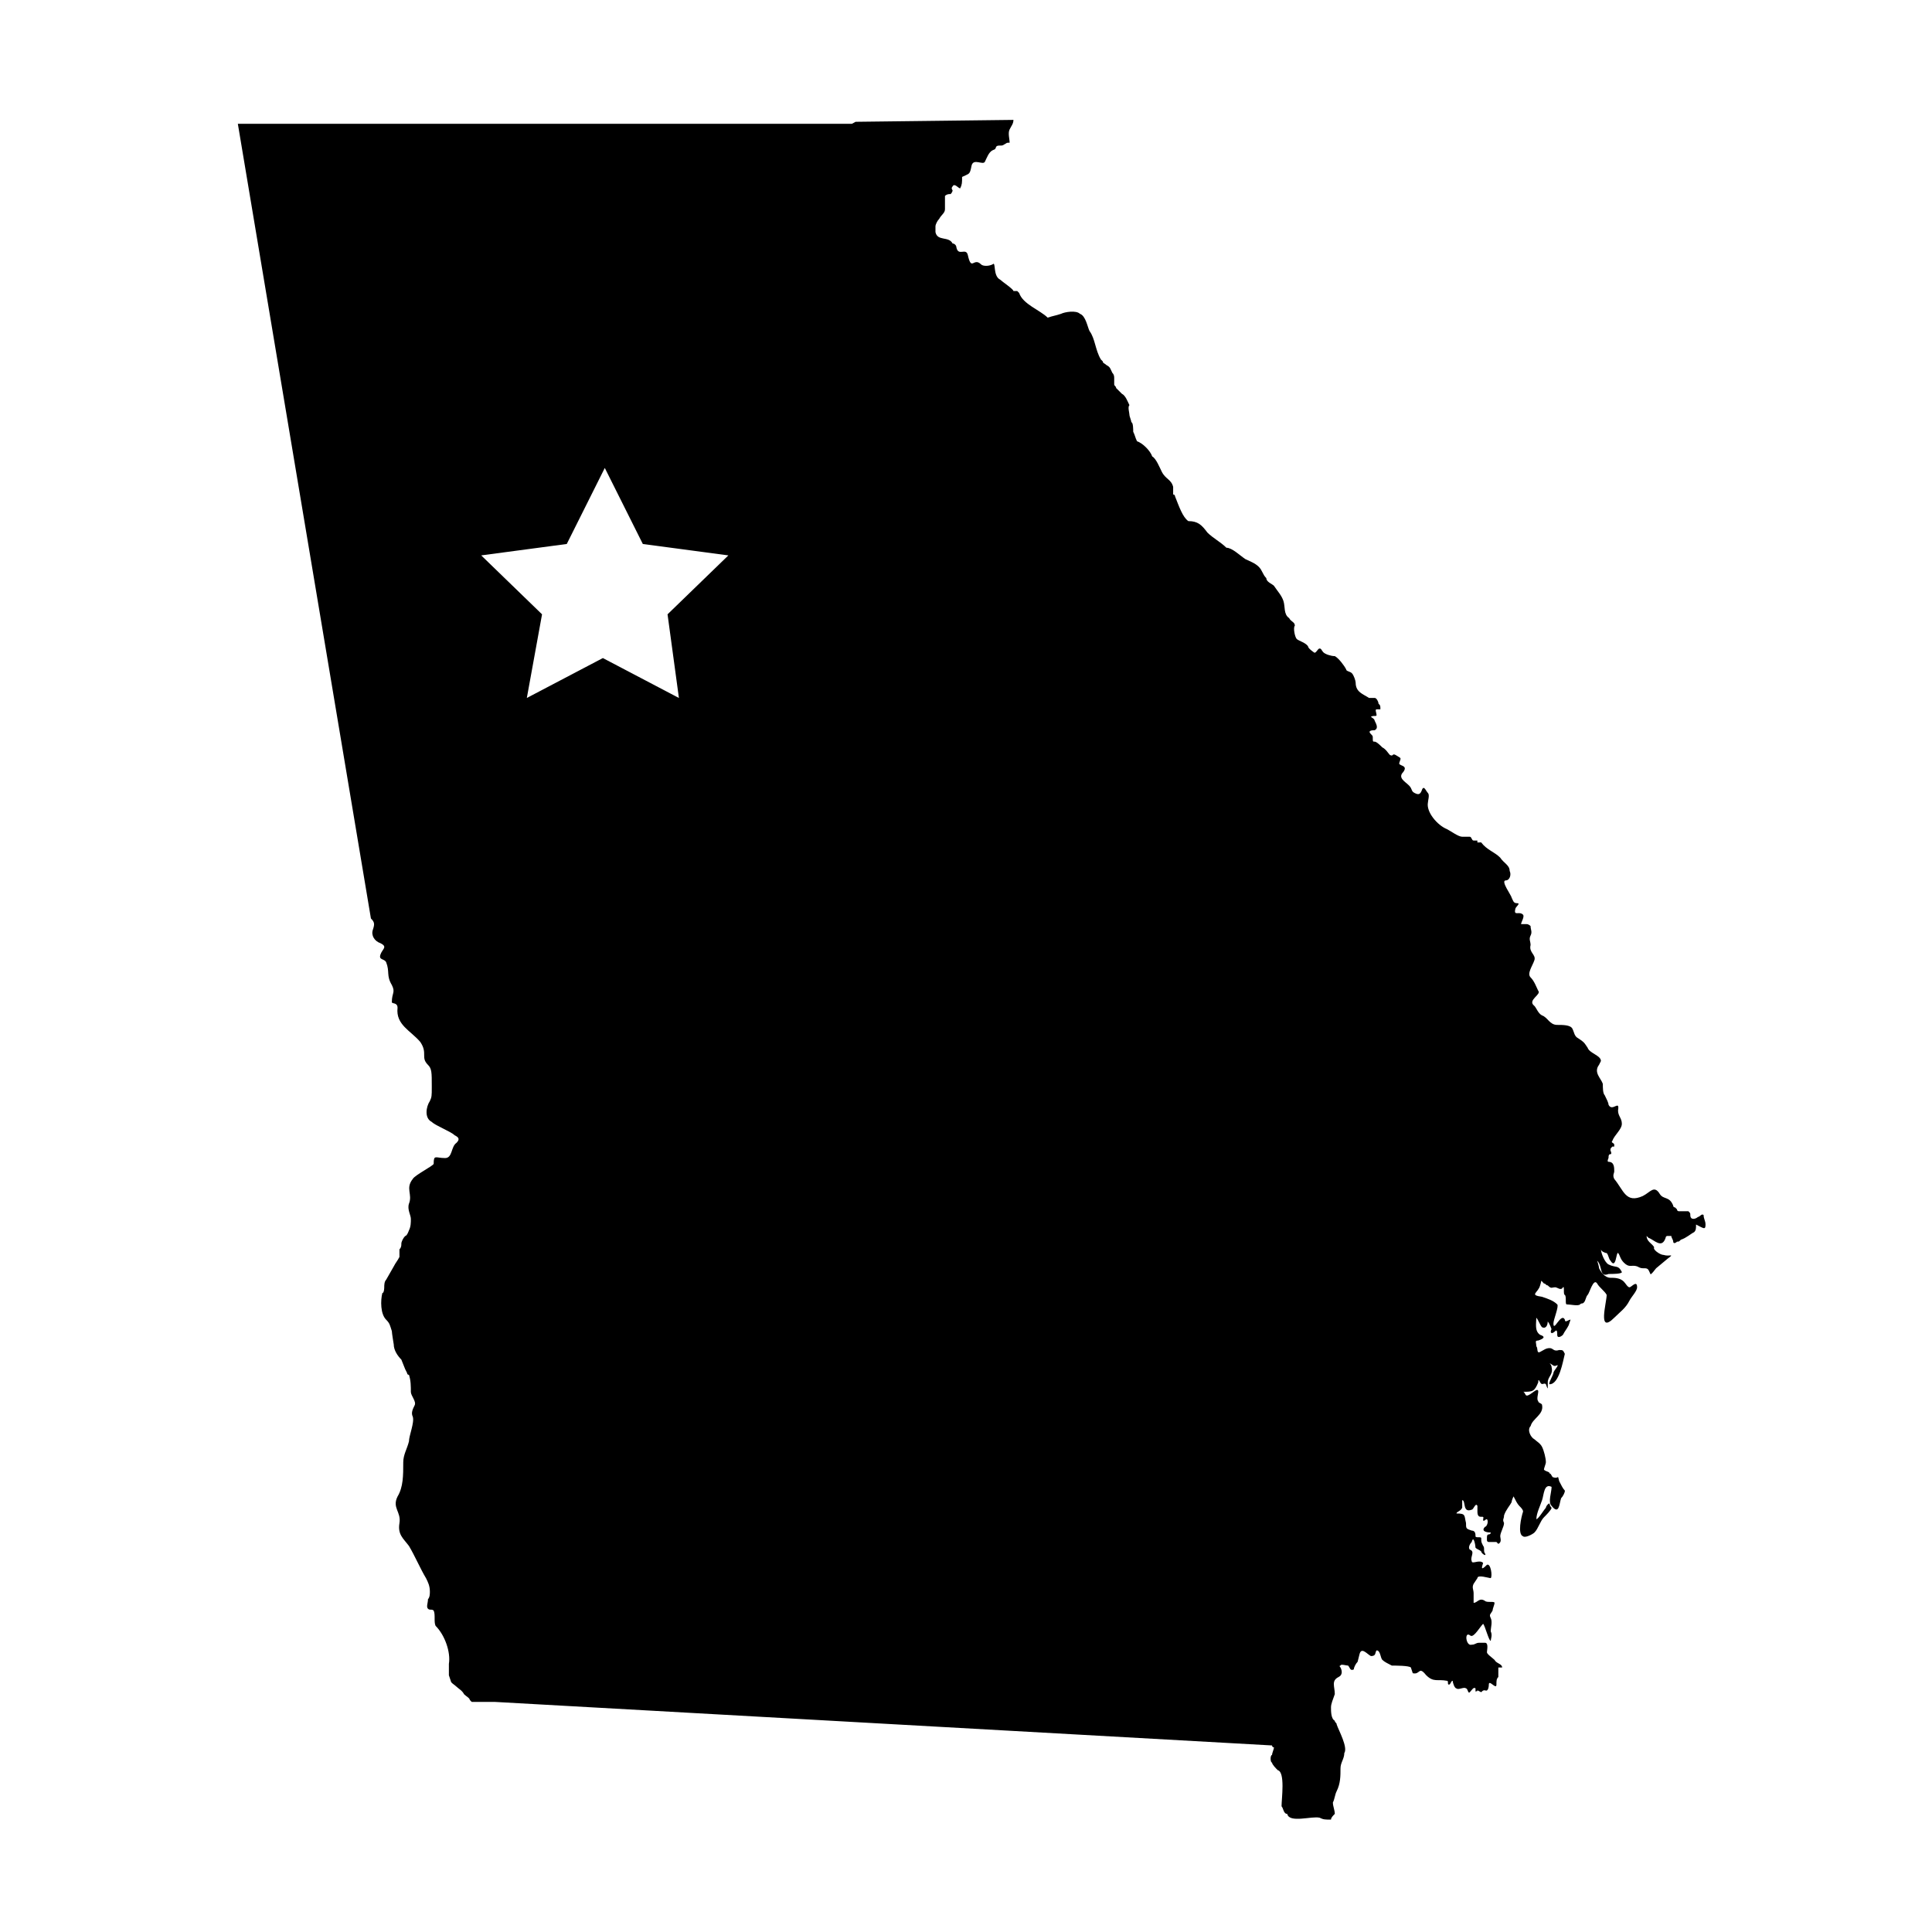 <?xml version="1.0" encoding="UTF-8"?>
<!-- Uploaded to: ICON Repo, www.iconrepo.com, Generator: ICON Repo Mixer Tools -->
<svg fill="#000000" width="800px" height="800px" version="1.1" viewBox="144 144 512 512" xmlns="http://www.w3.org/2000/svg">
 <path d="m595.98 468.52c0-1.008-0.504-1.512-0.504-2.519-0.504-0.504-1.008 0.504-1.512 0.504-0.504 0.504-2.016 1.008-2.016-0.504 0-0.504 0-0.504-0.504-1.008h-1.008-1.512s-0.504 0-0.504-0.504l-0.504-0.504s-0.504 0-0.504-0.504c-1.008-2.519-2.519-1.512-3.527-3.023-1.512-2.519-2.519-0.504-4.535 0.504-4.535 2.016-5.039-1.512-7.559-4.535-0.504-1.008 0-1.512 0-2.016 0-1.008 0-2.519-1.512-2.519-0.504 0 0-1.008 0-1.008 0-0.504 0-1.008 0.504-1.008s0-1.008 0-1.008c0-0.504 0-0.504 0.504-1.008h0.504v-0.504c0-0.504-1.008-0.504-0.504-1.008 0.504-1.512 2.519-3.023 2.519-4.535 0-1.512-1.008-2.016-1.008-3.527 0.504-3.023-1.512 0.504-2.519-1.512 0-0.504-0.504-1.512-1.008-2.519-0.504-0.504-0.504-2.016-0.504-3.023-0.504-1.512-2.519-3.023-1.008-5.039l0.504-1.008c0-1.512-3.023-2.016-3.527-3.527-1.008-1.512-1.008-1.512-2.519-2.519-1.008-0.504-1.008-1.512-1.512-2.519-0.504-1.008-2.519-1.008-4.031-1.008-2.016 0-2.519-2.016-4.031-2.519-1.008-0.504-1.512-2.016-2.016-2.519-2.016-1.512 2.016-3.023 1.008-4.031-0.504-1.008-1.008-2.519-2.016-3.527-1.008-1.008 0.504-3.023 1.008-4.535 0.504-1.512-1.512-2.016-1.008-4.031 0-1.008-0.504-1.512 0-2.519s0-1.512 0-2.519c0 0-0.504-0.504-1.008-0.504h-1.512c0-0.504 1.008-2.016 0.504-2.519-1.008-1.008-2.519 0.504-2.016-1.512 0-0.504 1.512-1.512 0.504-1.512s-1.008-0.504-1.512-1.512c0-0.504-3.023-4.535-1.512-4.535 1.008 0 1.512-1.512 1.008-2.519 0-1.512-1.512-2.016-2.519-3.527-1.512-1.512-3.527-2.016-5.039-4.031l-0.492 0.02h-0.504v-0.504h-1.008c-0.504 0-0.504-1.008-1.008-1.008h-2.016c-1.008 0-3.023-1.512-4.031-2.016-2.519-1.008-5.543-4.535-5.039-7.055 0-0.504 0.504-2.016 0-2.519-0.504-0.504-1.008-2.016-1.512-1.008-0.504 1.512-1.008 1.512-2.016 1.008-1.008-0.504-0.504-1.008-1.512-2.016-1.008-1.008-3.023-2.016-1.512-3.527 1.512-2.016-1.512-1.512-1.008-2.519 0.504-1.512 0.504-1.008-1.008-2.016-1.008-0.504-0.504 0.504-1.512 0-0.504-0.504-1.008-1.512-2.016-2.016-0.504-0.504-1.512-1.512-2.016-1.512s-0.504 0-0.504-1.008c0-0.504 0-0.504-0.504-1.008-1.008-1.008 0.504-1.008 1.008-1.008 1.008-0.504 0.504-1.512 0-2.519 0-0.504-1.008-1.008-1.008-1.008 0.504-0.504 1.512 0 1.512-0.504 0-0.504-0.504-1.512 0-1.512h1.008c0-1.008 0-1.008-0.504-1.512 0-0.504-0.504-1.512-1.008-1.512h-1.512c-1.512-1.008-3.527-1.512-3.527-4.031 0-0.504-0.504-2.016-1.008-2.519-0.496-0.496-1.504-0.496-1.504-1-0.504-1.008-2.016-3.023-3.023-3.527-1.008 0-2.519-0.504-3.023-1.008-0.504-0.504-0.504-1.008-1.008-1.008-0.504 0-1.008 1.512-1.512 1.008 0 0-1.512-1.008-1.512-1.512-0.504-1.008-2.519-1.512-3.023-2.016s-1.008-3.023-0.504-3.527c0-1.008-1.008-1.008-1.512-2.016-1.512-1.008-1.008-3.023-1.512-4.535-0.504-1.512-1.512-2.519-2.519-4.031-0.504-0.504-2.016-1.008-2.016-2.016-1.008-1.008-1.008-2.016-2.016-3.023-1.008-1.008-2.519-1.512-3.527-2.016-1.512-1.008-3.527-3.023-5.039-3.023-1.512-1.512-3.527-2.519-5.039-4.031-1.512-2.016-2.519-3.023-5.039-3.023-1.512-1.008-2.519-4.031-3.527-6.551 0 0 0-0.504-0.504-0.504v-0.504-0.504-0.504-0.504c-0.504-2.016-2.016-2.016-3.023-4.031-0.504-1.008-1.512-3.527-2.519-4.031-0.504-1.512-2.519-3.527-4.031-4.031-0.504-1.008-0.504-1.512-1.008-2.519 0-0.504 0-2.519-0.504-2.519 0-0.504-0.504-1.512-0.504-2.016s-0.504-2.016 0-2.519c-0.504-1.008-1.008-2.519-2.016-3.023-0.504-0.504-1.008-1.008-1.512-1.512 0-0.504-0.504-0.504-0.504-1.008v-1.512c0-0.504 0-1.008-0.504-1.512-0.504-1.008-0.504-1.512-1.512-2.016-0.504-0.504-1.008-0.504-1.008-1.008l-0.504-0.504c-1.512-2.519-1.512-5.543-3.023-7.559-0.504-1.008-1.008-4.031-2.519-4.535-1.008-1.008-4.031-0.504-5.039 0-1.512 0.504-2.016 0.504-3.527 1.008-2.016-2.016-6.551-3.527-7.559-6.551l-0.504-0.504h-0.504-0.504c0-0.504-3.023-2.519-3.527-3.023-2.016-1.008-1.008-5.039-2.016-4.031-1.008 0.504-2.519 0.504-3.023 0-2.016-2.016-2.519 2.016-3.527-2.519-0.504-2.016-2.519 0.504-3.023-2.016 0-0.504-0.504-1.008-1.008-1.008-1.008-2.016-4.031-0.504-4.535-3.023v-1.512c0-0.504 0.504-1.512 1.008-2.016 0.504-1.008 1.512-1.512 1.512-2.519v-3.527c0.504-0.504 1.008-0.504 1.512-0.504 0 0 0.504-0.504 0.504-1.008 0 0-0.504-0.504 0-1.008 0.504-1.008 1.512 0.504 2.016 0.504 0.504-1.008 0.504-1.512 0.504-3.023 2.016-1.008 2.016-0.504 2.519-3.023 0.504-2.016 3.023 0 3.527-1.008 0.504-1.008 1.008-2.519 2.016-3.023 1.008-0.504 0.504 0 1.008-1.008 0.504-0.504 1.512 0 2.016-0.504 1.008-0.504 0.504-0.504 1.512-0.504 0-1.008-0.504-2.519 0-3.527 0.504-1.008 1.008-1.512 1.008-2.519l-41.816 0.504-0.992 0.535h-162.73l35.266 210.59c1.008 1.008 1.008 1.512 0.504 3.023-0.504 1.512 0.504 3.023 2.016 3.527 2.016 1.008 0.504 1.512 0 3.023-0.504 1.512 1.008 1.008 1.512 2.016 1.008 2.519 0 3.527 1.512 6.047 1.008 2.016 0 2.016 0 4.535 0 0.504 1.512 0 1.512 1.512-0.504 4.535 3.527 6.047 6.047 9.07 2.016 3.023 0 4.031 2.016 6.047 1.008 1.008 1.008 2.016 1.008 5.543v0.504c0 2.016 0 2.519-0.504 3.527-1.008 1.512-1.512 4.535 0.504 5.543 1.008 1.008 5.039 2.519 6.047 3.527 1.008 0.504 1.512 1.008 0.504 2.016-1.512 1.008-1.008 4.031-3.023 4.031-2.519 0-3.023-1.008-3.023 1.512 0 0.504-5.039 3.023-5.543 4.031-2.016 2.519 0 4.031-1.008 6.551-0.504 1.512 0.504 3.023 0.504 4.031 0 1.008 0 2.016-0.504 3.023 0 0-0.504 1.512-1.008 1.512-0.504 0.504-1.008 1.512-1.008 2.016 0 0.504 0 1.008-0.504 1.512v2.016c-0.504 1.008-1.008 1.512-1.512 2.519l-2.016 3.527c-0.504 0.504-0.504 1.512-0.504 2.016 0 0 0 1.512-0.504 1.512-0.504 2.016-0.504 5.543 1.008 7.055 1.008 1.008 1.008 1.512 1.512 3.023 0 0.504 0.504 3.527 0.504 3.527 0 1.512 1.008 3.023 2.016 4.031l1.008 2.519 0.504 1.008s0 0.504 0.504 0.504c0.504 1.512 0.504 3.023 0.504 4.535 0 1.008 1.512 2.519 1.008 3.527-0.504 1.008-1.008 2.016-0.504 3.023 0.504 1.512-1.008 5.039-1.008 6.551-0.504 2.016-1.512 3.527-1.512 5.543 0 3.527 0 6.551-1.512 9.07-1.512 3.023 1.008 4.031 0.504 7.055-0.504 3.023 1.008 4.031 2.519 6.047 1.512 2.519 3.023 6.047 4.535 8.566 0.504 1.008 1.008 2.016 1.008 3.527 0 0.504 0 1.512-0.504 2.016 0 1.008-0.504 2.016 0 2.519 0.504 0.504 1.008 0 1.512 0.504 0.504 1.008 0 3.023 0.504 4.031 2.519 2.519 4.031 7.055 3.527 10.078v3.023l0.504 1.512c0 0.504 1.008 1.008 1.512 1.512 0.504 0.504 1.512 1.008 2.016 2.016 0.504 0.504 1.512 1.008 1.512 1.512l0.504 0.504h6.047l206.05 11.543s0 0.504 0.504 0.504c0 0.504-0.504 1.512-0.504 2.016-0.504 0-0.504 2.016 0 2.016 0 0.504 1.008 1.512 1.512 2.016 2.016 0.504 1.008 7.559 1.008 9.574 0.504 0.504 0.504 2.016 1.512 2.016 0.504 2.519 6.551 0.504 8.566 1.008 1.008 0.504 1.512 0.504 3.023 0.504 0-0.504 0.504-1.008 1.008-1.512 0-1.008-0.504-2.016-0.504-3.023 0.504-1.008 0.504-2.016 1.008-3.023 1.008-2.016 1.008-4.031 1.008-6.047 0-1.512 1.008-2.519 1.008-4.031 1.008-1.512-1.512-6.047-2.016-7.559 0-0.504-0.504-0.504-0.504-1.008-1.008-0.504-1.008-2.519-1.008-3.527 0-1.008 0.504-2.016 1.008-3.527 0-2.016-1.008-3.527 1.008-4.535 1.008-0.504 1.008-1.512 0.504-2.519 0 0-0.504-0.504 0-0.504 0-0.504 1.512 0 2.016 0 0.504 0.504 0.504 1.512 1.512 1.008 0-0.504 0.504-1.512 1.008-2.016l0.504-2.016c0.504-2.016 2.016 0 3.023 0.504 1.512 0 1.008-1.008 1.512-1.512 1.008 0 1.008 2.016 1.512 2.519 0.504 0.504 1.512 1.008 2.519 1.512 1.008 0 4.535 0 5.039 0.504l0.504 1.512c2.016 0.504 1.512-2.016 3.527 0.504 2.016 2.016 3.023 1.008 5.543 1.512 0.504 0 0 1.008 0.504 1.008 0.504 0 0.504-1.008 1.008-1.008 0 0.504 0.504 2.016 1.008 2.016 0.504 0.504 2.016-0.504 2.519 0 0.504 0 0.504 1.512 1.008 1.008 0.504-0.504 1.008-1.512 1.512-1.008v1.008c0-0.504 0.504 0 0.504-0.504l1.008 0.504c0.504-0.504 0.504-0.504 1.008-0.504 1.008 0.504 1.008-1.512 1.008-1.512 0-1.512 2.016 1.512 2.016 0 0-1.008 0-1.512 0.504-2.016v-2.519h1.008c0-1.008-1.512-1.008-2.016-2.016-0.504-0.504-2.016-1.512-2.016-2.016 0-0.504 0.504-2.519-0.504-2.519h-1.512c-1.008 0-1.008 0.504-2.016 0.504-1.512 0.504-2.016-3.527-0.504-2.519 0.504 0.504 1.008 0 1.512-0.504s1.512-2.016 2.016-2.519c0.504 0.504 1.512 4.535 2.016 4.535 0-0.504 0.504-1.512 0-2.519 0-1.008 0.504-2.519 0-3.527s0-1.008 0.504-2.016c0-0.504 0.504-1.512 0.504-2.016s-2.016 0-2.519-0.504c-1.512-1.008-2.016 0.504-3.023 0.504v-2.519c0-1.008-0.504-1.512 0-2.519l1.008-1.512c0-1.008 3.023 0 3.527 0 0.504-0.504 0-4.031-1.008-3.527-1.512 1.512-1.512 1.008-1.008-0.504-1.008-1.008-3.023 0.504-3.023-0.504-0.504-1.008 1.008-2.519-0.504-3.023-0.504-0.504 0-1.512 0.504-2.016 0.504-2.016 1.008 1.008 1.008 1.512 0.504 0.504 1.008 0.504 1.512 1.008 0 0.504 1.512 1.512 1.008 0.504-0.504-0.504 0-1.512-0.504-2.016-0.504-1.008-0.504-1.008-0.504-2.016 0-0.504-1.512 0-1.512-0.504s0-1.512-1.008-1.512c-1.512-0.504-1.512-0.504-1.512-2.016-0.504-2.016 0-2.519-2.519-2.519 0-0.504 1.008-0.504 1.512-1.512v-2.016c1.008 0 0 3.527 2.519 2.519 0.504 0 1.008-2.016 1.512-1.008v1.512c0 2.519 2.016 0.504 1.512 2.016 0 1.008 0.504 0 1.008 0 0.504 0.504 0 2.016-0.504 2.016-1.008 1.008 0 1.512 1.512 1.512 0 0.504-0.504 0.504-0.504 0.504-0.504 0-0.504 0.504-0.504 1.008v0.504s0 0.504 0.504 0.504h1.512 0.504l0.504 0.504c1.008-0.504 0.504-1.512 0.504-2.016 0-1.008 1.008-2.519 1.008-3.527-0.504-1.008 0-1.008 0-2.016 0.504-1.512 1.512-2.519 2.016-3.527 0-0.504 0.504-1.512 0.504-1.512 0.504 1.008 1.008 2.016 1.512 2.519s1.008 1.008 1.008 1.512c-0.504 1.512-1.512 6.047 0 6.551 0.504 0.504 2.519-0.504 3.023-1.008 1.008-1.008 1.512-3.023 2.519-4.031 0.504-0.504 2.016-2.016 2.016-2.519 0 0-0.504-0.504-0.504-1.008s-1.008 0.504-1.008 1.008c-0.504 0.504-2.016 3.023-2.519 3.023 0-1.512 1.008-3.527 1.512-5.039 0.504-1.512 0.504-4.535 2.519-3.527 0 1.512-1.008 4.031 0 5.039 2.016 2.519 2.016-0.504 2.519-2.016 0.504-0.504 1.008-1.512 1.008-2.016-0.504-0.504-1.008-1.512-1.512-2.519-0.504-2.016 0-0.504-1.512-1.008-0.504 0-0.504-1.008-1.008-1.008 0-0.504-1.008-0.504-1.512-1.008 0-0.504 0.504-1.512 0.504-2.016 0-1.008-0.504-3.023-1.008-4.031-0.504-1.008-1.512-1.512-2.016-2.016-1.008-0.504-2.016-2.519-1.008-3.527 0.504-2.016 3.527-3.023 3.023-5.543 0-0.504-1.008-0.504-1.008-1.008-0.504-0.504 0-2.016 0-2.519 0-1.512-2.016 1.008-3.023 1.008-0.504 0-0.504-1.008-1.008-1.008 2.519 0 3.023 0 4.031-2.519 0-0.504 0-1.008 0.504 0 0.504 1.008 1.008 0 1.512 0.504 0 0 0.504 1.512 0.504 1.008v-1.512c0-1.512 1.512-2.016 1.008-4.031 0-0.504-0.504-1.008-0.504-1.008 1.008 0.504 1.008 1.008 2.016 0.504 0.504 0-1.008 1.512-1.008 2.016-0.016 0.523-1.527 3.043-1.023 3.043 2.519 0 3.527-6.047 4.031-8.062-0.504-1.008-0.504-1.008-1.512-1.008-1.512 0.504-1.512-0.504-2.519-0.504-1.008 0-1.512 0.504-2.519 1.008-1.008 0.508-0.504-1.004-1.008-1.508 0-1.008-0.504-1.512 0.504-1.512 1.512-0.504 2.016-1.008 0.504-1.512-1.512-1.008-1.008-3.023-1.008-4.535 0.504 0.504 1.008 2.016 1.512 2.519 1.008 0.504 1.512-0.504 1.512-1.512 0.504 0.504 1.008 2.016 1.008 2.016-0.504 1.008 0 1.512 1.008 0.504 0.504-0.504 0.504 0.504 0.504 1.008 0 1.008 1.008 0.504 1.512 0 0.504-1.008 1.008-1.512 1.512-2.519l0.504-1.512c-0.504 0-1.512 1.008-1.512 0-1.008-2.016-3.023 3.527-3.023 1.008 0-1.008 1.512-4.535 1.008-5.039-1.008-1.008-2.519-1.512-4.031-2.016-3.527-0.504-1.008-1.008-0.504-3.023 0.504-1.512 0-1.512 1.008-0.504 0.504 0 0.504 0.504 1.008 0.504 1.008 1.008 1.008 0.504 2.016 0.504 0.504 0 1.512 1.008 2.016 0 0.504-0.504 0 2.016 0.504 2.016 0.504 0.504 0 2.519 0.504 2.519 1.008 0 3.023 0.504 3.527 0 0.504-0.504 0.504 0 1.008-0.504 0.504-0.504 0.504-1.512 1.008-2.016s1.512-4.535 2.519-3.023c0.504 1.008 2.016 2.016 2.519 3.023 0 2.016-2.519 10.578 2.016 6.047 1.512-1.512 3.023-2.519 4.031-4.535 0.504-1.008 2.016-2.519 2.016-3.527 0-2.016-1.512 0-2.016 0-0.504 0-1.008-1.008-1.512-1.512-1.008-1.008-2.519-1.008-3.527-1.008-1.512 0-2.519-1.512-3.023-2.519 0-0.504-0.504-2.016-0.504-2.016 1.512 1.512 0.504 4.535 3.023 3.527 1.008 0 3.527 0 3.527-0.504-1.008-2.016-1.512-1.008-3.527-2.016-1.008-0.504-2.016-3.023-2.016-4.031 0 0.504 1.008 1.008 1.512 1.008 0.504 0.504 0.504 1.512 1.008 2.016 1.512 2.519 1.512-2.519 2.016-2.016 0.504 0.504 0.504 1.512 1.512 2.519 1.512 1.512 2.016 0.504 3.527 1.008 1.008 0.504 1.008 0.504 2.016 0.504 1.008 0 1.008 0.504 1.512 1.512 0 0.504 1.512-1.512 1.512-1.512l3.023-2.519c2.016-1.512 0.504-0.504-1.008-1.008-1.008 0-3.023-1.512-2.519-2.016-0.504-1.008-2.016-1.512-2.016-3.023l0.504 0.504c1.512 0.504 3.527 3.023 4.535 0 0 0 0-0.504 0.504-0.504h1.008c0 0.504 0.504 1.008 0.504 1.512s0.504 0.504 1.008 0c0.504 0 0.504 0 1.008-0.504 1.512-0.504 2.519-1.512 3.527-2.016 0.504-0.504 0.504-1.008 0.504-2.016 2.008 1.012 2.512 1.516 2.512 0.004zm-272.06-139.55-20.152-10.578-20.152 10.578 4.031-22.168-16.121-15.617 22.672-3.023 10.078-20.152 10.078 20.152 22.672 3.023-16.121 15.617z"/>
</svg>